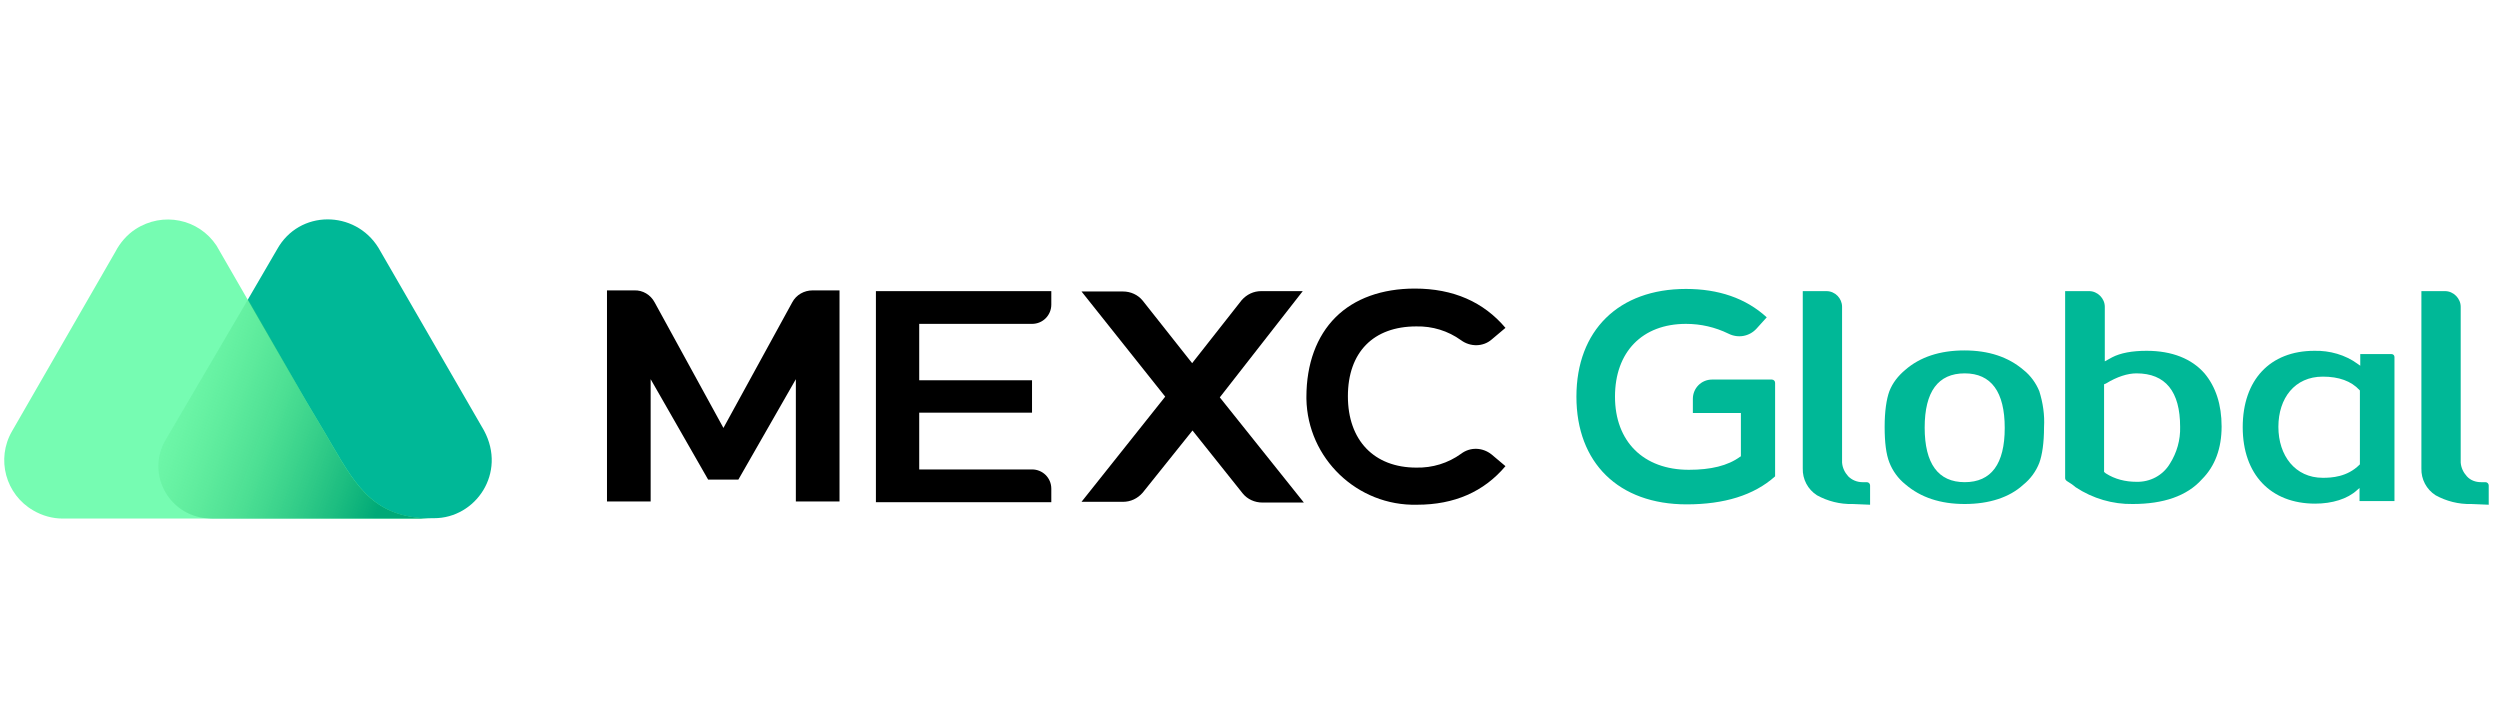 <?xml version="1.0" encoding="utf-8"?>
<!-- Generator: Adobe Illustrator 26.5.0, SVG Export Plug-In . SVG Version: 6.00 Build 0)  -->
<svg version="1.1" id="Layer_1" xmlns="http://www.w3.org/2000/svg" xmlns:xlink="http://www.w3.org/1999/xlink" x="0px" y="0px"
	 viewBox="0 0 687 199" style="enable-background:new 0 0 687 199;" xml:space="preserve">
<style type="text/css">
	.st0{display:none;}
	.st1{display:inline;}
	.st2{display:inline;clip-path:url(#SVGID_00000165933902206292544460000006498783467826325433_);}
	.st3{fill:#3156AA;}
	.st4{fill:#1972E2;}
	.st5{fill:url(#SVGID_00000104697699416528851020000002395167038744548255_);}
	.st6{fill:#326AD5;}
	.st7{fill:#151617;}
	.st8{fill:#00B897;}
	.st9{fill:#76FCB2;}
	.st10{fill:url(#SVGID_00000160153190118641250220000014390371770241680002_);}
</style>
<g class="st0">
	<defs>
		<rect id="SVGID_1_" x="0.9" y="57" width="686.1" height="85.8"/>
	</defs>
	<clipPath id="SVGID_00000089555057771874770730000017496144839898806970_" class="st1">
		<use xlink:href="#SVGID_1_"  style="overflow:visible;"/>
	</clipPath>
	<g style="display:inline;clip-path:url(#SVGID_00000089555057771874770730000017496144839898806970_);">
		<path class="st3" d="M134.3,115.7L105,64.9c-6.4-10.6-22.1-10.7-28.3,0.5l-30.8,52.9c-5.8,9.7,1.4,21.9,12.9,21.9h61.7
			C132.1,140.1,140.8,127.6,134.3,115.7z"/>
		<path class="st4" d="M92.1,119.7l-1.8-3.2c-1.7-2.9-5.4-9.2-5.4-9.2L60,64.2c-6.4-9.6-21.7-10.4-28.1,1.7l-28.9,50
			c-6,10.5,1.1,24.1,14.1,24.2h61.3h26.2h15.6C104.3,140.2,99.3,132,92.1,119.7z"/>
		
			<linearGradient id="SVGID_00000120531335570154163600000005435880368220669315_" gradientUnits="userSpaceOnUse" x1="37.63" y1="99.498" x2="108.898" y2="73.162" gradientTransform="matrix(1 0 0 -1 0 200)">
			<stop  offset="0" style="stop-color:#264CA2;stop-opacity:0"/>
			<stop  offset="1" style="stop-color:#234588"/>
		</linearGradient>
		<path style="fill:url(#SVGID_00000120531335570154163600000005435880368220669315_);" d="M92.1,119.7l-1.8-3.2
			c-1.7-2.9-5.4-9.2-5.4-9.2l-16-28.2l-23,39.2c-5.8,9.7,1.4,21.9,12.9,21.9h19.7h26.2h15.7C104.2,140.1,99.3,132,92.1,119.7z"/>
		<path class="st6" d="M678.1,136.1c-4.2,0-7.4-0.9-9.9-2.5c-2.6-1.7-3.9-4.2-3.9-7.6V76.9h6.5c2.4,0,4.4,1.9,4.4,4.4v43.3
			c0,0.1,0,2.1,1.7,3.8c1,1,2.3,1.6,3.9,1.6h1.2c0.5,0,0.9,0.5,0.9,0.9v5.3L678.1,136.1z"/>
		<path class="st6" d="M537.1,136.1c-6.8,0-12.3-1.8-16.5-5.4c-2.1-1.8-3.6-3.8-4.5-6.1c-0.9-2.3-1.4-5.5-1.4-9.9
			c0-4.3,0.5-7.7,1.4-9.9c0.8-2.1,2.3-4.1,4.4-5.9c4.2-3.6,9.7-5.4,16.5-5.4c6.8,0,12.3,1.8,16.5,5.4c2.1,1.8,3.6,3.8,4.4,5.9
			c0.9,2.4,1.4,5.6,1.4,9.9c0,4.4-0.4,7.7-1.4,9.9c-0.9,2.3-2.4,4.3-4.5,6.1C549.4,134.3,543.9,136.1,537.1,136.1z M537.1,99.7
			c-7.4,0-11.2,5.1-11.2,15.1c0,10.1,3.7,15.2,11.2,15.2c7.4,0,11.2-5.1,11.2-15.1C548.3,104.8,544.4,99.7,537.1,99.7z"/>
		<path class="st6" d="M583.8,136.1c-5.9,0-11.3-1.6-15.9-4.6c-0.5-0.5-1.4-1-2.5-1.7c-0.2-0.1-0.4-0.5-0.4-0.8V76.9h6.7
			c2.4,0,4.4,2,4.4,4.4v15.2l2-1.1c2.4-1.2,5.5-1.8,9.6-1.8c7.1,0,12.5,2.1,16.1,6.3c3.2,3.7,4.7,8.7,4.7,14.8
			c0,6.1-1.8,11.1-5.4,14.7C598.9,133.9,592.4,136.1,583.8,136.1z M584.9,99.7c-2.5,0-5.3,0.9-8.5,2.8l-0.4,0.2v24.5l0.4,0.3
			c2.5,1.6,5.4,2.4,8.5,2.4c4.1,0,7.2-1.7,9.4-5.1c1.8-2.7,2.8-6.2,2.8-10.1C597.1,104.8,592.9,99.7,584.9,99.7z"/>
		<path class="st6" d="M634.5,136c-12.4,0-20.2-8.1-20.2-21.3c0-13.1,7.7-21.2,20-21.2c4.7,0,8.8,1.2,12.1,3.6l0.7,0.5v-3.3h8.7
			c0.6,0,0.9,0.5,0.9,0.9v40h-9.7v-3.6l-0.7,0.6C643.6,134.7,639.3,136,634.5,136z M636.8,100.7c-7.8,0-12.4,6-12.4,14
			s4.6,14.2,12.4,14.2c2.5,0,6.8-0.2,10.1-3.6l0.1-0.1v-20.5l-0.1-0.1C644.6,101.9,641.1,100.7,636.8,100.7z"/>
		<path class="st7" d="M233.9,135.6V76.8h48.8v3.7c0,2.9-2.4,5.3-5.3,5.3h-31.3v15.8h31.3v9h-31.3v15.8h31.3c2.9,0,5.3,2.4,5.3,5.3
			v3.7L233.9,135.6z"/>
		<path class="st7" d="M352.8,76.8h-11.5c-2.1,0-4.1,0.9-5.4,2.6l-13.9,17.5l-13.9-17.4c-1.4-1.7-3.3-2.6-5.4-2.6h-11.5l23.3,29.3
			l-23.3,29.3h11.5c2.1,0,4.1-0.9,5.4-2.6l13.9-17.4l14,17.5c1.4,1.6,3.3,2.6,5.4,2.6H353l-23.3-29.3L352.8,76.8z"/>
		<path class="st7" d="M195.6,129.4l16-28v34.1h12.2V76.7h-7.6c-2.4,0-4.6,1.2-5.8,3.4l-19.2,35l-19.2-35c-1.1-2.1-3.4-3.4-5.8-3.4
			h-7.6v58.8h12.2v-34.1l16,28H195.6z"/>
		<path class="st7" d="M384.6,136.3c-16.9,0.2-30.7-13.1-30.8-30c0-9.2,2.8-16.9,8.1-22.2c5.3-5.2,13-8,22.1-8
			c10.7,0,19.2,3.7,25.3,10.9l-3.8,3.3c-2.4,2-5.9,2.1-8.5,0.2c-3.4-2.6-7.7-3.8-12.5-3.8c-12,0-19.1,7.2-19.1,19.4
			c0,12.3,7.3,19.8,19.1,19.8c5,0,9.1-1.4,12.5-3.8c2.5-1.9,6-1.8,8.5,0.2l3.8,3.3C403.3,132.6,395.1,136.3,384.6,136.3z"/>
		<path class="st6" d="M459.6,136.3c-18.9,0-30.7-11.5-30.7-30c0-18.5,11.7-30,30.4-30c9,0,16.6,2.6,22.4,7.9l-2.8,3.2
			c-1.2,1.4-3,2.1-4.9,2.1c-1,0-2-0.2-2.9-0.7c-3.5-1.8-7.6-2.7-11.8-2.7c-12.2,0-19.7,7.8-19.7,20.3c0,12.6,7.9,20.4,20.5,20.4
			c6.1,0,10.8-1.1,14.3-3.6l0.2-0.1V111h-13.4V107c0-2.9,2.4-5.3,5.3-5.3h16.6c0.5,0,0.9,0.5,0.9,0.9v26
			C478.4,133.7,470.1,136.3,459.6,136.3z"/>
		<path class="st6" d="M505.9,136.1c-4.2,0-7.4-0.9-9.9-2.5c-2.6-1.7-3.9-4.2-3.9-7.6V76.9h6.5c2.4,0,4.4,1.9,4.4,4.4v43.3
			c0,0.1,0,2.1,1.7,3.8c1,1,2.3,1.6,3.9,1.6h1.2c0.5,0,0.9,0.5,0.9,0.9v5.3L505.9,136.1z"/>
	</g>
</g>
<path class="st8" d="M133,118.3L104,68.1c-6.4-10.4-21.8-10.6-27.9,0.5l-30.4,52.2c-5.6,9.6,1.3,21.6,12.7,21.6h60.9
	C130.7,142.4,139.3,130,133,118.3z"/>
<path class="st9" d="M91.2,122.2l-1.8-3.1c-1.7-2.9-5.4-9.1-5.4-9.1L59.5,67.5c-4.9-7.4-14.8-9.4-22.3-4.5c-2.3,1.5-4.2,3.7-5.5,6.2
	L3.3,118.5c-4.4,7.6-1.8,17.4,5.9,21.8c2.4,1.4,5.2,2.2,8,2.2H119C103.3,142.5,98.3,134.4,91.2,122.2z"/>
<linearGradient id="SVGID_00000099656295551216631790000003270088360212582800_" gradientUnits="userSpaceOnUse" x1="51.24" y1="759.408" x2="121.594" y2="785.4" gradientTransform="matrix(1 0 0 1 -13.78 -656.038)">
	<stop  offset="0" style="stop-color:#53E57A;stop-opacity:0"/>
	<stop  offset="1" style="stop-color:#00A977"/>
</linearGradient>
<path style="fill:url(#SVGID_00000099656295551216631790000003270088360212582800_);" d="M91.2,122.2l-1.8-3.1
	c-1.7-2.9-5.4-9.1-5.4-9.1L68.2,82.2l-22.7,38.7c-5.6,9.6,1.3,21.6,12.7,21.6H119C103.2,142.4,98.3,134.4,91.2,122.2z"/>
<path class="st8" d="M679.1,138.5c-3.5,0.1-6.9-0.8-9.8-2.4c-2.5-1.6-4-4.4-3.9-7.4V80h6.5c2.3,0,4.3,2,4.3,4.3v42.8
	c0.1,1.4,0.7,2.7,1.7,3.8s2.4,1.6,3.9,1.6h1.2c0.5,0,0.9,0.4,0.9,0.9v5.3L679.1,138.5z"/>
<path class="st8" d="M539.9,138.5c-6.7,0-12.1-1.8-16.3-5.4c-2-1.6-3.5-3.7-4.4-6c-0.9-2.3-1.3-5.5-1.3-9.8c0-4.3,0.5-7.6,1.3-9.8
	c0.9-2.3,2.4-4.2,4.3-5.8c4.1-3.6,9.6-5.4,16.3-5.4s12.1,1.8,16.3,5.4c1.9,1.5,3.4,3.6,4.3,5.8c1,3.2,1.5,6.5,1.3,9.9
	c0,4.3-0.5,7.6-1.3,9.8c-0.9,2.3-2.4,4.4-4.4,6C552.2,136.7,546.6,138.5,539.9,138.5z M539.9,102.6c-7.3,0-11,5-11,14.9
	s3.7,15,11,15s11-5,11-14.9S547.2,102.6,539.9,102.6z"/>
<path class="st8" d="M586.1,138.5c-5.5,0.1-11-1.5-15.7-4.6c-0.8-0.7-1.6-1.2-2.4-1.7c-0.3-0.2-0.5-0.5-0.5-0.8V80h6.6
	c2.3,0,4.3,2,4.3,4.3v15l2-1.1c2.3-1.2,5.5-1.8,9.5-1.8c7,0,12.4,2.2,15.9,6.2c3.1,3.7,4.7,8.6,4.7,14.6c0,6-1.8,10.9-5.4,14.5
	C601,136.3,594.5,138.5,586.1,138.5z M587.1,102.6c-2.4,0-5.3,0.9-8.4,2.8l-0.5,0.2v24.1l0.5,0.4c2.5,1.6,5.4,2.3,8.4,2.3
	c3.8,0.1,7.3-1.8,9.2-5c1.9-3,2.9-6.5,2.8-10.1C599.1,107.6,595.1,102.6,587.1,102.6z"/>
<path class="st8" d="M636.2,138.4c-12.2,0-19.9-8-19.9-21s7.5-21,19.7-21c4.2-0.1,8.5,1.1,11.9,3.6l0.7,0.5v-3.2h8.6
	c0.5,0,0.8,0.4,0.8,0.8l0,0v39.6h-9.6v-3.6l-0.7,0.6C645.1,137.1,640.9,138.4,636.2,138.4z M638.3,103.5c-7.7,0-12.2,5.9-12.2,13.8
	s4.6,14,12.2,14c2.4,0,6.7-0.2,10.1-3.6l0.1-0.1v-20.3l-0.1-0.1C646.1,104.7,642.7,103.5,638.3,103.5L638.3,103.5z"/>
<path d="M240.7,138V80h48.2v3.7c0,2.9-2.3,5.3-5.3,5.3l0,0h-31v15.5h31v8.9h-31V129h31c2.9,0,5.3,2.3,5.3,5.3l0,0v3.7L240.7,138z"/>
<path d="M358,80h-11.4c-2.1,0-4,0.9-5.4,2.5l-13.6,17.3L314,82.6c-1.3-1.6-3.3-2.5-5.4-2.5h-11.4l23,28.9l-23,28.9h11.4
	c2.1,0,4-0.9,5.4-2.5l13.7-17.1l13.8,17.3c1.3,1.6,3.3,2.5,5.4,2.5h11.4l-23.1-28.9L358,80z"/>
<path d="M202.9,131.8l15.8-27.6v33.6h12v-58h-7.4c-2.3,0-4.5,1.2-5.6,3.3l-18.9,34.5l-18.9-34.5c-1.1-2.1-3.3-3.4-5.6-3.3h-7.5v58
	h12v-33.6l15.8,27.6H202.9z"/>
<path d="M389.4,138.7c-16.4,0.4-30.1-12.7-30.4-29.1c0-0.2,0-0.3,0-0.5c0-9.1,2.8-16.7,8-21.9s12.8-7.9,21.8-7.9
	c10.6,0,18.9,3.7,24.9,10.8l-3.8,3.2c-2.3,2-5.8,2.1-8.4,0.2c-3.6-2.6-7.9-3.9-12.3-3.8c-11.8,0-18.8,7.1-18.8,19.2
	s7.2,19.6,18.8,19.6c4.4,0.1,8.7-1.2,12.3-3.8c2.5-1.9,5.9-1.8,8.4,0.2l3.8,3.2C407.8,135.1,399.7,138.7,389.4,138.7z"/>
<path class="st8" d="M463.5,138.6c-18.7,0-30.3-11.4-30.3-29.6s11.6-29.6,30.1-29.6c8.9,0,16.4,2.5,22.2,7.8l-2.8,3.1
	c-2,2.2-5.1,2.7-7.7,1.4c-3.7-1.8-7.6-2.7-11.7-2.7c-12,0-19.5,7.7-19.5,20s7.8,20.1,20.3,20.1c6,0,10.7-1.1,14.1-3.6l0.2-0.1v-11.9
	h-13.2v-3.9c0-2.9,2.3-5.3,5.3-5.3l0,0h16.4c0.5,0,0.9,0.4,0.9,0.9v25.7C482,136.1,473.8,138.6,463.5,138.6z"/>
<path class="st8" d="M509.1,138.5c-3.5,0.1-6.9-0.8-9.8-2.4c-2.5-1.6-4-4.4-3.9-7.4V80h6.5c2.4,0,4.3,2,4.3,4.3v42.8
	c0.1,1.4,0.7,2.7,1.7,3.8c1,1,2.4,1.6,3.9,1.6h1.2c0.5,0,0.9,0.4,0.9,0.9v5.3L509.1,138.5z"/>
</svg>
